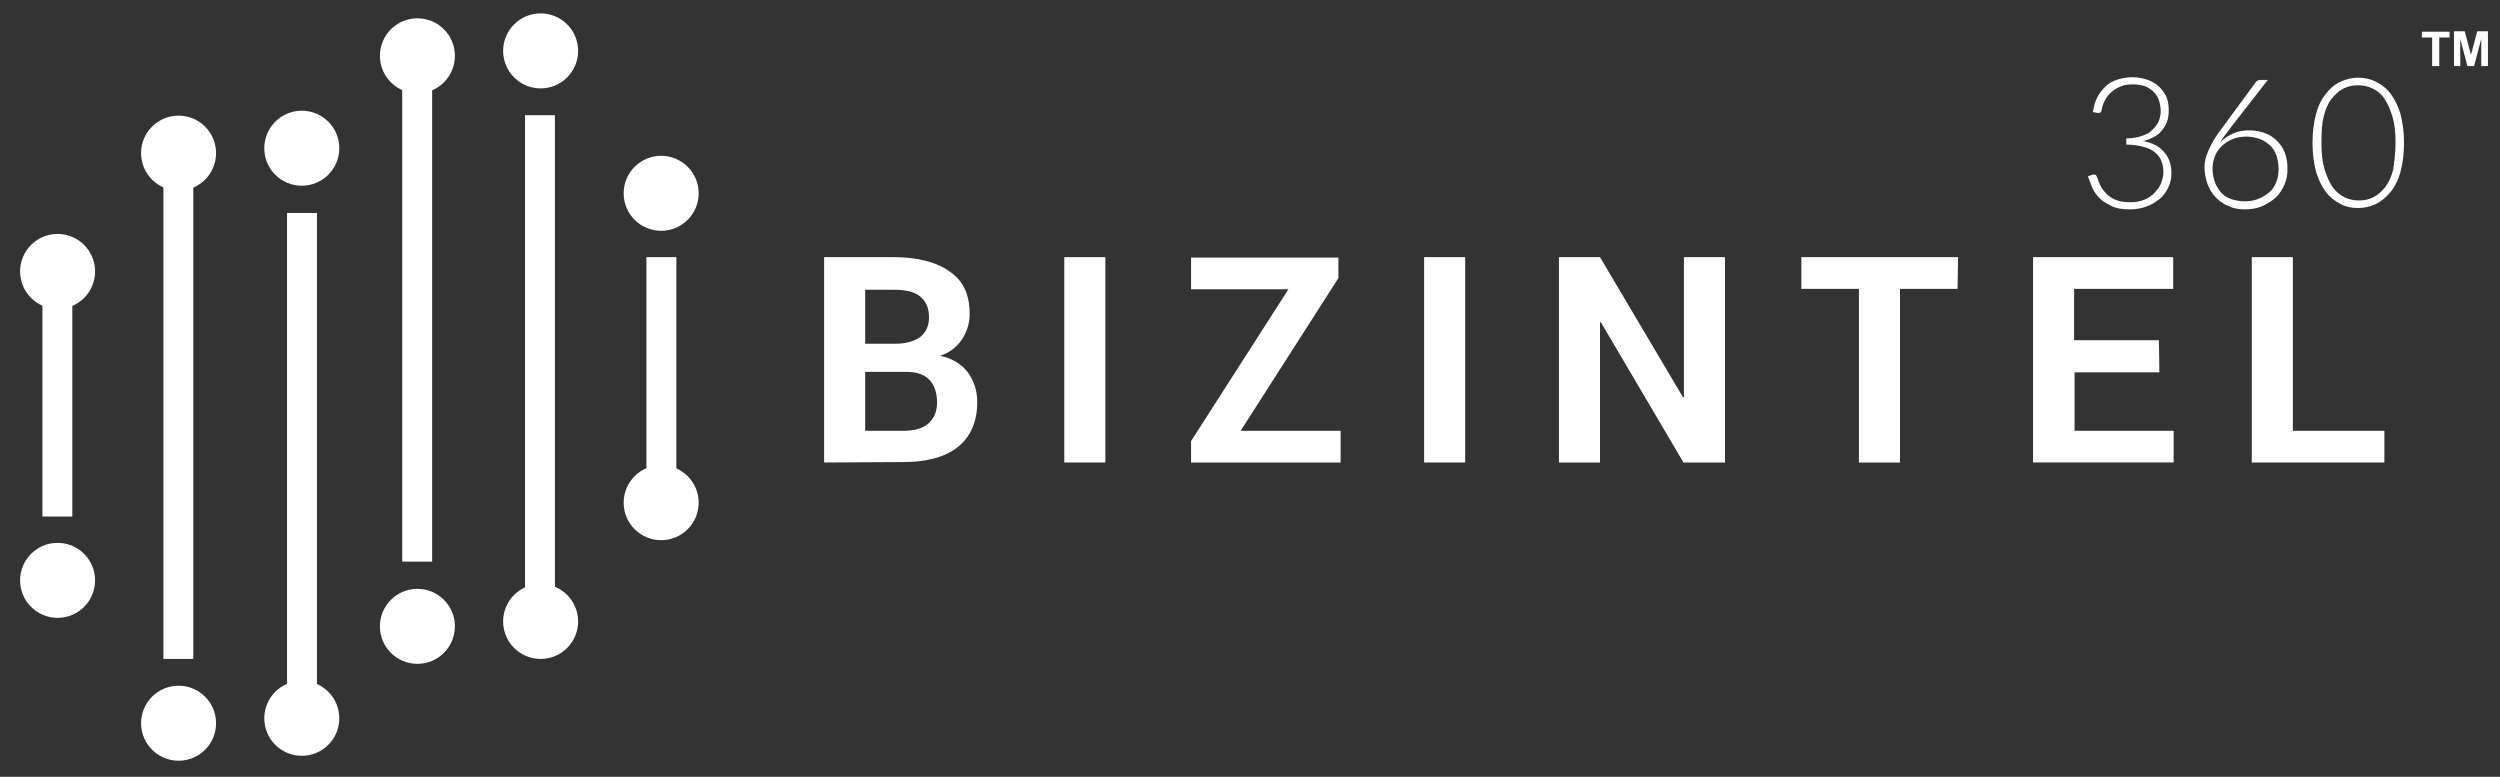 <?xml version="1.0" encoding="utf-8"?>
<!-- Generator: Adobe Illustrator 26.2.1, SVG Export Plug-In . SVG Version: 6.00 Build 0)  -->
<svg version="1.1" id="Layer_1" xmlns="http://www.w3.org/2000/svg" xmlns:xlink="http://www.w3.org/1999/xlink" x="0px" y="0px"
	 viewBox="0 0 560 174" style="enable-background:new 0 0 560 174;" xml:space="preserve">
<rect x="0" y="0" width="560" height="174" fill="#333333" stroke="none"/>
<style type="text/css">
	.st0{fill:#FFFFFF;}
	.st1{enable-background:new    ;}
</style>
<g>
	<circle class="st0" cx="12.9" cy="60.8" r="8.4"/>
	<rect x="9.5" y="60.8" class="st0" width="6.7" height="54.9"/>
	<circle class="st0" cx="12.9" cy="130" r="8.4"/>
	<circle class="st0" cx="40" cy="34.3" r="8.4"/>
	<rect x="36.6" y="34.3" class="st0" width="6.7" height="113.3"/>
	<circle class="st0" cx="40" cy="162" r="8.4"/>
	<circle class="st0" cx="67.6" cy="160.9" r="8.4"/>
	<rect x="64.3" y="47.7" class="st0" width="6.7" height="113.3"/>
	<circle class="st0" cx="67.6" cy="33.2" r="8.4"/>
	<circle class="st0" cx="93.5" cy="12.5" r="8.4"/>
	<rect x="90.1" y="12.5" class="st0" width="6.7" height="113.3"/>
	<circle class="st0" cx="93.5" cy="140.3" r="8.4"/>
	<circle class="st0" cx="148.1" cy="112.6" r="8.4"/>
	<rect x="144.8" y="57.6" class="st0" width="6.7" height="54.9"/>
	<circle class="st0" cx="148.1" cy="43.3" r="8.4"/>
	<circle class="st0" cx="121.1" cy="139.2" r="8.4"/>
	<rect x="117.6" y="25.8" class="st0" width="6.7" height="113.3"/>
	<circle class="st0" cx="121.1" cy="11.4" r="8.4"/>
</g>
<g class="st1">
	<path class="st0" d="M184.6,103.6v-46h15.5c5.4,0,9.7,1.1,12.6,3.2c3.1,2.1,4.5,5.2,4.5,9.5c0,2.2-0.6,4-1.7,5.7
		c-1.1,1.7-2.8,3-4.9,3.7c2.8,0.6,4.8,1.9,6.2,3.7c1.4,2,2.1,4.1,2.1,6.7c0,4.4-1.5,7.7-4.3,10c-2.9,2.3-7,3.4-12.3,3.4L184.6,103.6
		L184.6,103.6z M193.8,77h6.6c2.5,0,4.3-0.5,5.7-1.5c1.3-1,2-2.5,2-4.4c0-2.2-0.7-3.6-2-4.7c-1.3-1.1-3.4-1.5-6-1.5h-6.3V77z
		 M193.8,83.3v13.2h8.5c2.5,0,4.3-0.5,5.6-1.6c1.3-1.1,2-2.7,2-4.7c0-2.3-0.6-3.9-1.7-5.1c-1.1-1.2-2.9-1.8-5.1-1.8L193.8,83.3
		L193.8,83.3z"/>
	<path class="st0" d="M247.6,103.6h-9.2v-46h9.2V103.6z"/>
	<path class="st0" d="M277.9,96.5h22.4v7.1h-33.5v-4.8l21.8-34h-21.8v-7.1h33v4.6L277.9,96.5z"/>
	<path class="st0" d="M328.2,103.6h-9.2v-46h9.2V103.6z"/>
	<path class="st0" d="M386.3,103.6h-9.2l-18.5-31.4h-0.2v31.4h-9.2v-46h9.2L377,89h0.2V57.6h9.2V103.6z"/>
	<path class="st0" d="M438.5,64.7h-12.9v38.9h-9.2V64.7h-12.9v-7.1h35.1L438.5,64.7L438.5,64.7z"/>
	<path class="st0" d="M483.7,83.4h-19v13.1h22.2v7.1h-31.5v-46h31.4v7.1h-22.2v11.5h19L483.7,83.4L483.7,83.4z"/>
	<path class="st0" d="M513.6,96.5h20.5v7.1h-29.7v-46h9.2V96.5z"/>
</g>
<g class="st1">
	<path class="st0" d="M468.8,25.1c0.2-1.2,0.5-2.4,1-3.3c0.5-1,1.2-1.8,1.9-2.5s1.7-1.2,2.7-1.5c1-0.3,2.1-0.5,3.3-0.5
		c1.1,0,2.2,0.2,3.1,0.5c1,0.3,1.9,0.8,2.6,1.4s1.3,1.4,1.8,2.3c0.4,0.9,0.6,2,0.6,3.2c0,0.9-0.1,1.8-0.4,2.6
		c-0.3,0.8-0.7,1.4-1.2,2s-1.1,1.1-1.8,1.4c-0.7,0.4-1.5,0.7-2.3,0.9c2.1,0.4,3.6,1.2,4.7,2.5c1.1,1.3,1.6,2.8,1.6,4.6
		c0,1.2-0.2,2.3-0.7,3.3s-1.1,1.9-2,2.6s-1.8,1.3-3,1.7c-1.1,0.4-2.4,0.6-3.6,0.6c-1.7,0-3-0.2-4-0.7s-2-1-2.7-1.7
		c-0.7-0.7-1.3-1.5-1.7-2.4c-0.4-0.9-0.7-1.8-1-2.6l0.8-0.3c0.2-0.1,0.4-0.1,0.7-0.1c0.2,0,0.4,0.2,0.5,0.5c0.1,0.2,0.2,0.4,0.3,0.8
		c0.1,0.3,0.3,0.7,0.5,1.2c0.2,0.4,0.5,0.9,0.9,1.3c0.3,0.4,0.8,0.9,1.3,1.2c0.5,0.4,1.2,0.7,1.9,0.9s1.6,0.3,2.6,0.3
		c1.2,0,2.3-0.2,3.2-0.6c0.9-0.4,1.7-0.9,2.3-1.6c0.6-0.7,1.1-1.3,1.4-2.1c0.3-0.8,0.5-1.6,0.5-2.3c0-0.9-0.1-1.7-0.4-2.5
		c-0.3-0.8-0.7-1.4-1.4-2c-0.7-0.6-1.5-1-2.6-1.3c-1.1-0.3-2.4-0.5-3.9-0.5V31c1.3,0,2.4-0.2,3.3-0.5c1-0.3,1.8-0.7,2.4-1.3
		c0.6-0.5,1.1-1.2,1.5-1.9c0.3-0.7,0.5-1.6,0.5-2.4c0-1-0.2-1.9-0.5-2.7c-0.3-0.8-0.8-1.4-1.4-1.9c-0.6-0.5-1.2-0.9-2-1.1
		c-0.8-0.2-1.6-0.3-2.4-0.3c-0.9,0-1.8,0.1-2.5,0.4c-0.8,0.3-1.5,0.7-2.1,1.2c-0.6,0.5-1.1,1.1-1.5,1.8c-0.4,0.7-0.7,1.4-0.8,2.3
		c-0.1,0.3-0.2,0.5-0.3,0.6c-0.2,0.1-0.4,0.1-0.6,0.1L468.8,25.1z"/>
	<path class="st0" d="M499.5,28.8c-0.4,0.6-0.8,1.1-1.2,1.6c-0.4,0.5-0.7,1-1,1.5c0.8-0.8,1.8-1.5,2.9-2s2.3-0.7,3.6-0.7
		c1.2,0,2.4,0.2,3.5,0.6s2,1,2.7,1.7s1.4,1.6,1.8,2.7c0.4,1.1,0.6,2.2,0.6,3.6c0,1.4-0.2,2.5-0.7,3.6c-0.5,1.1-1.1,2.1-2,2.9
		c-0.9,0.8-1.9,1.4-3,1.9c-1.2,0.5-2.5,0.7-3.8,0.7c-1.4,0-2.6-0.2-3.6-0.7c-1.1-0.4-2.1-1.1-2.9-1.9c-0.8-0.8-1.4-1.8-1.9-3
		c-0.4-1.2-0.7-2.5-0.7-3.9c0-1.1,0.3-2.4,0.9-3.7c0.6-1.4,1.5-3,2.8-4.7l7.8-10.6c0.2-0.3,0.6-0.5,1-0.5h1.7L499.5,28.8z
		 M502.8,45.1c1.2,0,2.2-0.2,3.2-0.6c0.9-0.4,1.7-0.9,2.4-1.5c0.7-0.6,1.2-1.4,1.5-2.3c0.4-0.9,0.5-1.9,0.5-2.9c0-1.1-0.2-2.1-0.5-3
		c-0.3-0.9-0.8-1.7-1.5-2.3c-0.7-0.6-1.4-1.1-2.3-1.4c-0.9-0.3-1.8-0.5-2.9-0.5c-1.2,0-2.3,0.2-3.2,0.6c-1,0.4-1.8,1-2.4,1.6
		c-0.6,0.6-1.2,1.4-1.5,2.3c-0.3,0.8-0.5,1.7-0.5,2.6c0,1.1,0.2,2.1,0.5,3c0.3,0.9,0.8,1.7,1.4,2.4c0.6,0.7,1.4,1.2,2.3,1.5
		C500.8,44.9,501.7,45.1,502.8,45.1z"/>
	<path class="st0" d="M538.5,32c0,2.5-0.3,4.7-0.8,6.5c-0.5,1.9-1.3,3.4-2.2,4.5s-2.1,2.1-3.3,2.7c-1.3,0.6-2.6,0.9-4,0.9
		c-1.5,0-2.8-0.3-3.9-0.9c-1.2-0.6-2.4-1.5-3.3-2.7c-0.9-1.2-1.7-2.8-2.2-4.5c-0.5-1.9-0.8-4-0.8-6.5s0.3-4.7,0.8-6.5
		c0.5-1.9,1.3-3.4,2.2-4.5c0.9-1.2,2-2.1,3.3-2.7c1.3-0.6,2.6-0.9,3.9-0.9c1.4,0,2.8,0.3,4,0.9s2.4,1.5,3.3,2.7
		c0.9,1.2,1.7,2.8,2.2,4.5C538.2,27.4,538.5,29.5,538.5,32z M536.6,32c0-2.4-0.2-4.3-0.7-5.9c-0.5-1.6-1.1-3-1.8-4
		c-0.7-1.1-1.6-1.8-2.7-2.3c-1-0.5-2.1-0.7-3.2-0.7s-2.2,0.2-3.2,0.7c-1,0.5-1.9,1.3-2.7,2.3c-0.8,1-1.4,2.4-1.8,4S520,29.7,520,32
		c0,2.4,0.2,4.3,0.7,5.9c0.5,1.6,1.1,3,1.8,4c0.8,1.1,1.7,1.8,2.7,2.3c1,0.5,2.1,0.7,3.2,0.7c1.1,0,2.2-0.2,3.2-0.7
		c1-0.5,1.9-1.3,2.7-2.3c0.8-1.1,1.4-2.4,1.8-4C536.3,36.2,536.6,34.4,536.6,32z"/>
</g>
<g>
	<path class="st0" d="M544.8,14.8V8.4h-2.3V7.1h6.2v1.3h-2.3v6.4H544.8z"/>
	<path class="st0" d="M549.7,14.8V7h2.4l1.4,5.3l1.4-5.3h2.4v7.8h-1.5V8.7l-1.6,6.1h-1.5l-1.6-6.1v6.1H549.7z"/>
</g>
</svg>

